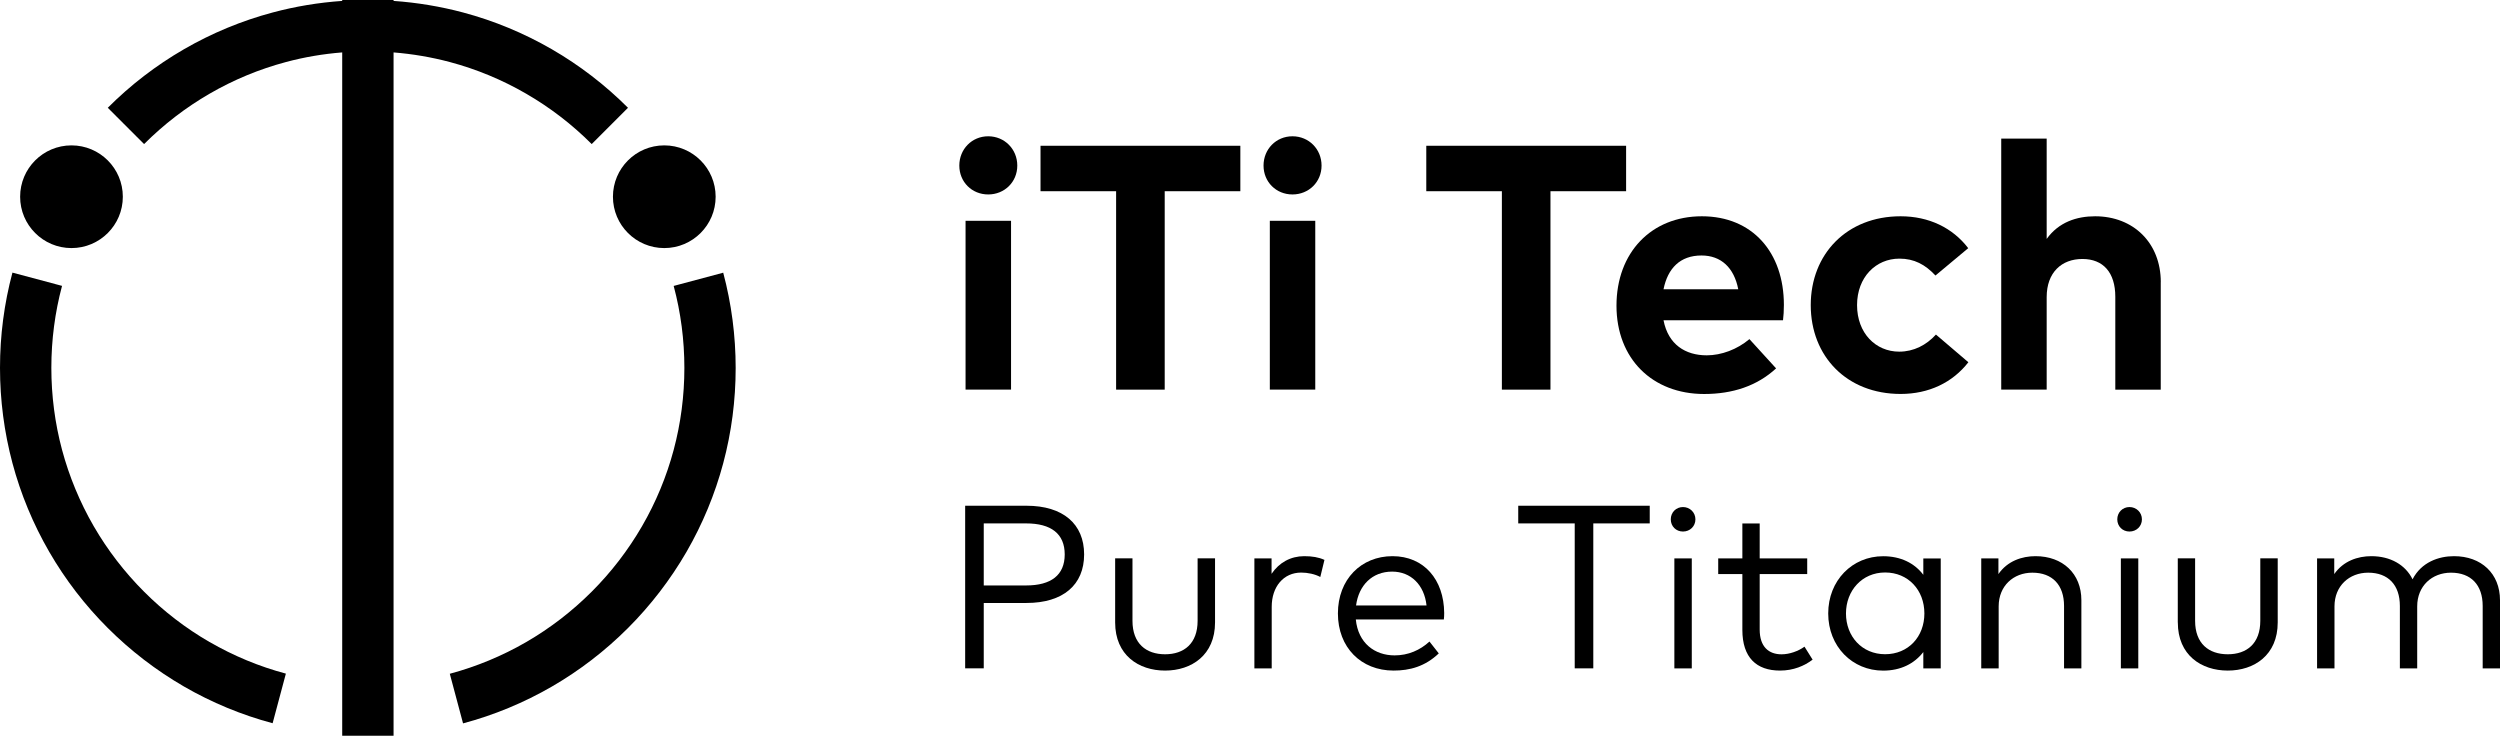 <svg viewBox="0 0 271.825 80" height="80" width="271.825" version="1.1" fill="none" xmlns:xlink="http://www.w3.org/1999/xlink" xmlns="http://www.w3.org/2000/svg"><defs><clipPath id="master_svg0_108_1959"><rect rx="0" height="80" width="271.825" y="0" x="0"></rect></clipPath></defs><g clip-path="url(#master_svg0_108_1959)"><g><g><g><path fill-opacity="1" fill="#000000" d="M78.642,29.647L73.249,31.089C74.022,33.983,74.412,36.977,74.412,40.003C74.412,43.028,74.022,46.022,73.249,48.917C72.475,51.816,71.317,54.61,69.807,57.215C68.302,59.814,66.46,62.214,64.329,64.34L66.303,66.313L64.329,64.34C62.198,66.471,59.804,68.313,57.204,69.818L58.604,72.233L57.204,69.818C54.6,71.323,51.805,72.48,48.906,73.259L50.348,78.653C53.721,77.753,56.968,76.406,59.999,74.654C63.019,72.907,65.803,70.765,68.276,68.292C70.749,65.819,72.886,63.035,74.638,60.014C76.39,56.983,77.737,53.737,78.637,50.364C79.537,47.001,79.989,43.518,79.989,40.013C79.989,36.509,79.532,33.02,78.637,29.657L78.642,29.647Z"></path></g><g><path fill-opacity="1" fill="#000000" d="M21.39,72.228L22.79,69.812C20.191,68.308,17.791,66.466,15.665,64.335L13.692,66.308L15.665,64.335C13.539,62.209,11.692,59.809,10.188,57.21C8.682,54.605,7.525,51.811,6.746,48.911C5.973,46.017,5.583,43.023,5.583,39.997C5.583,36.972,5.973,33.977,6.746,31.083L1.352,29.641C0.453,33.004,0,36.487,0,39.997C0,43.507,0.458,46.991,1.352,50.348C2.252,53.721,3.599,56.968,5.352,59.999L6.962,59.067L5.352,59.999C7.099,63.019,9.24,65.808,11.713,68.276C14.187,70.749,16.97,72.886,19.991,74.638C23.022,76.39,26.268,77.737,29.642,78.637L31.083,73.243C28.184,72.47,25.39,71.312,22.785,69.802L21.385,72.217L21.39,72.228Z"></path></g><g><path fill-opacity="1" fill="#000000" d="M48.911,6.746L49.632,4.052L48.911,6.746C51.811,7.52,54.605,8.677,57.21,10.188C59.809,11.692,62.209,13.534,64.335,15.665L68.281,11.719C65.808,9.246,63.024,7.104,60.004,5.357L58.604,7.772L60.004,5.357C56.973,3.605,53.726,2.257,50.353,1.358C47.885,0.7,45.349,0.279,42.792,0.1L42.792,0L37.208,0L37.208,0.1C34.646,0.279,32.115,0.695,29.647,1.358C26.274,2.257,23.027,3.605,19.996,5.357C16.976,7.104,14.187,9.246,11.719,11.719L15.665,15.665C17.797,13.534,20.191,11.692,22.79,10.188C25.395,8.677,28.189,7.52,31.089,6.746L30.368,4.052L31.089,6.746C33.088,6.209,35.135,5.862,37.208,5.699L37.208,80L42.792,80L42.792,5.699C44.865,5.867,46.917,6.215,48.911,6.746Z"></path></g><g><ellipse fill-opacity="1" fill="#000000" ry="5.583" rx="5.583" cy="21.39" cx="7.772"></ellipse></g><g><ellipse fill-opacity="1" fill="#000000" ry="5.583" rx="5.583" cy="21.39" cx="72.228"></ellipse></g></g><g><g><path fill-opacity="1" fill="#000000" d="M104.306,18.002C104.306,16.223,105.669,14.818,107.447,14.818C109.226,14.818,110.61,16.218,110.61,18.002C110.61,19.786,109.226,21.143,107.447,21.143C105.669,21.143,104.306,19.78,104.306,18.002ZM104.985,24.006L109.931,24.006L109.931,42.36L104.985,42.36L104.985,24.006Z"></path></g><g><path fill-opacity="1" fill="#000000" d="M134.858,20.791L126.638,20.791L126.638,42.365L121.355,42.365L121.355,20.791L113.136,20.791L113.136,15.849L134.863,15.849L134.863,20.791L134.858,20.791Z"></path></g><g><path fill-opacity="1" fill="#000000" d="M137.384,18.002C137.384,16.223,138.746,14.818,140.53,14.818C142.314,14.818,143.693,16.218,143.693,18.002C143.693,19.786,142.309,21.143,140.53,21.143C138.752,21.143,137.384,19.78,137.384,18.002ZM138.068,24.006L143.009,24.006L143.009,42.36L138.068,42.36L138.068,24.006Z"></path></g><g><path fill-opacity="1" fill="#000000" d="M176.802,20.791L168.582,20.791L168.582,42.365L163.299,42.365L163.299,20.791L155.08,20.791L155.08,15.849L176.807,15.849L176.807,20.791L176.802,20.791Z"></path></g><g><path fill-opacity="1" fill="#000000" d="M193.867,34.825L180.875,34.825C181.385,37.456,183.243,38.635,185.574,38.635C187.163,38.635,188.889,37.993,190.215,36.872L193.115,40.055C191.031,41.971,188.379,42.839,185.29,42.839C179.665,42.839,175.76,39.013,175.76,33.236C175.76,27.458,179.549,23.516,185.042,23.516C190.536,23.516,193.962,27.437,193.962,33.157C193.962,33.725,193.925,34.409,193.867,34.825ZM189,31.452C188.547,29.105,187.126,27.779,185.006,27.779C182.674,27.779,181.333,29.178,180.875,31.452L189,31.452Z"></path></g><g><path fill-opacity="1" fill="#000000" d="M196.882,33.178C196.882,27.626,200.802,23.516,206.654,23.516C209.722,23.516,212.316,24.769,214.005,26.984L210.443,29.957C209.327,28.763,208.133,28.121,206.522,28.121C203.965,28.121,201.918,30.131,201.918,33.178C201.918,36.224,203.944,38.235,206.501,38.235C208.09,38.235,209.459,37.514,210.495,36.377L214.021,39.387C212.295,41.602,209.722,42.834,206.654,42.834C200.802,42.834,196.882,38.745,196.882,33.172L196.882,33.178Z"></path></g><g><path fill-opacity="1" fill="#000000" d="M234.938,30.678L234.938,42.365L229.997,42.365L229.997,32.267C229.997,29.615,228.671,28.158,226.419,28.158C224.166,28.158,222.535,29.615,222.535,32.304L222.535,42.36L217.594,42.36L217.594,15.071L222.535,15.071L222.535,25.979C223.84,24.158,225.792,23.516,227.803,23.516C231.97,23.516,234.943,26.416,234.943,30.678L234.938,30.678Z"></path></g><g><path fill-opacity="1" fill="#000000" d="M117.877,60.283C117.877,63.593,115.593,65.561,111.61,65.561L106.963,65.561L106.963,72.67L104.942,72.67L104.942,54.989L111.61,54.989C115.588,54.989,117.877,56.973,117.877,60.283ZM115.767,60.283C115.767,58.036,114.288,56.91,111.573,56.91L106.963,56.91L106.963,63.656L111.573,63.656C114.288,63.656,115.767,62.53,115.767,60.283Z"></path></g><g><path fill-opacity="1" fill="#000000" d="M121.25,67.681L121.25,60.709L123.134,60.709L123.134,67.502C123.134,69.981,124.623,71.139,126.68,71.139C128.738,71.139,130.216,69.976,130.216,67.502L130.216,60.709L132.111,60.709L132.111,67.681C132.111,71.228,129.559,72.912,126.68,72.912C123.802,72.912,121.25,71.233,121.25,67.681Z"></path></g><g><path fill-opacity="1" fill="#000000" d="M144.008,60.877L143.556,62.735C142.977,62.419,142.177,62.256,141.483,62.256C139.562,62.256,138.273,63.782,138.273,65.982L138.273,72.675L136.389,72.675L136.389,60.714L138.257,60.714L138.257,62.393C139.078,61.167,140.341,60.472,141.809,60.472C142.667,60.472,143.377,60.588,144.008,60.877Z"></path></g><g><path fill-opacity="1" fill="#000000" d="M156.99,67.355L147.418,67.355C147.671,69.934,149.476,71.26,151.638,71.26C153.117,71.26,154.406,70.691,155.427,69.755L156.438,71.044C154.948,72.47,153.28,72.912,151.523,72.912C147.987,72.912,145.471,70.397,145.471,66.697C145.471,62.998,147.997,60.472,151.407,60.472C154.817,60.472,157.001,63.009,157.027,66.65C157.027,66.892,157.016,67.145,156.99,67.36L156.99,67.355ZM155.106,65.829C154.864,63.593,153.401,62.151,151.37,62.151C149.17,62.151,147.734,63.666,147.445,65.829L155.111,65.829L155.106,65.829Z"></path></g><g><path fill-opacity="1" fill="#000000" d="M179.38,56.91L173.239,56.91L173.239,72.67L171.219,72.67L171.219,56.91L165.078,56.91L165.078,54.989L179.375,54.989L179.375,56.91L179.38,56.91Z"></path></g><g><path fill-opacity="1" fill="#000000" d="M181.664,56.468C181.664,55.71,182.243,55.131,182.99,55.131C183.737,55.131,184.343,55.71,184.343,56.468C184.343,57.226,183.748,57.794,182.99,57.794C182.232,57.794,181.664,57.226,181.664,56.468ZM182.053,60.714L183.948,60.714L183.948,72.675L182.053,72.675L182.053,60.714Z"></path></g><g><path fill-opacity="1" fill="#000000" d="M197.087,71.723C196.193,72.401,195.004,72.912,193.541,72.912C190.978,72.912,189.447,71.496,189.447,68.492L189.447,62.419L186.821,62.419L186.821,60.714L189.447,60.714L189.447,56.915L191.331,56.915L191.331,60.714L196.498,60.714L196.498,62.419L191.331,62.419L191.331,68.455C191.331,70.323,192.315,71.144,193.704,71.144C194.577,71.144,195.525,70.802,196.203,70.312L197.087,71.728L197.087,71.723Z"></path></g><g><path fill-opacity="1" fill="#000000" d="M211.016,60.714L211.016,72.675L209.122,72.675L209.122,70.897C208.148,72.159,206.67,72.917,204.754,72.917C201.397,72.917,198.782,70.291,198.782,66.703C198.782,63.114,201.397,60.478,204.754,60.478C206.675,60.478,208.164,61.235,209.122,62.498L209.122,60.72L211.016,60.72L211.016,60.714ZM209.238,66.703C209.238,64.161,207.48,62.246,204.97,62.246C202.46,62.246,200.713,64.219,200.713,66.703C200.713,69.186,202.444,71.133,204.97,71.133C207.496,71.133,209.238,69.228,209.238,66.703Z"></path></g><g><path fill-opacity="1" fill="#000000" d="M226.308,65.261L226.308,72.675L224.424,72.675L224.424,65.882C224.424,63.608,223.161,62.267,220.977,62.267C218.92,62.267,217.315,63.708,217.315,65.929L217.315,72.675L215.421,72.675L215.421,60.714L217.289,60.714L217.289,62.419C218.273,60.993,219.851,60.472,221.32,60.472C224.277,60.472,226.308,62.367,226.308,65.261Z"></path></g><g><path fill-opacity="1" fill="#000000" d="M230.212,56.468C230.212,55.71,230.791,55.131,231.538,55.131C232.286,55.131,232.891,55.71,232.891,56.468C232.891,57.226,232.296,57.794,231.538,57.794C230.781,57.794,230.212,57.226,230.212,56.468ZM230.602,60.714L232.496,60.714L232.496,72.675L230.602,72.675L230.602,60.714Z"></path></g><g><path fill-opacity="1" fill="#000000" d="M236.79,67.681L236.79,60.709L238.674,60.709L238.674,67.502C238.674,69.981,240.163,71.139,242.226,71.139C244.289,71.139,245.762,69.976,245.762,67.502L245.762,60.709L247.656,60.709L247.656,67.681C247.656,71.228,245.104,72.912,242.226,72.912C239.347,72.912,236.795,71.233,236.795,67.681L236.79,67.681Z"></path></g><g><path fill-opacity="1" fill="#000000" d="M271.825,65.261L271.825,72.675L269.942,72.675L269.942,65.882C269.942,63.608,268.679,62.267,266.495,62.267C264.437,62.267,262.822,63.708,262.822,65.929L262.822,72.675L260.938,72.675L260.938,65.882C260.938,63.608,259.675,62.267,257.491,62.267C255.434,62.267,253.829,63.708,253.829,65.929L253.829,72.675L251.935,72.675L251.935,60.714L253.803,60.714L253.803,62.419C254.787,60.993,256.365,60.472,257.833,60.472C259.917,60.472,261.548,61.419,262.317,62.988C263.275,61.13,265.148,60.472,266.826,60.472C269.794,60.472,271.825,62.367,271.825,65.261Z"></path></g></g></g></g></svg>